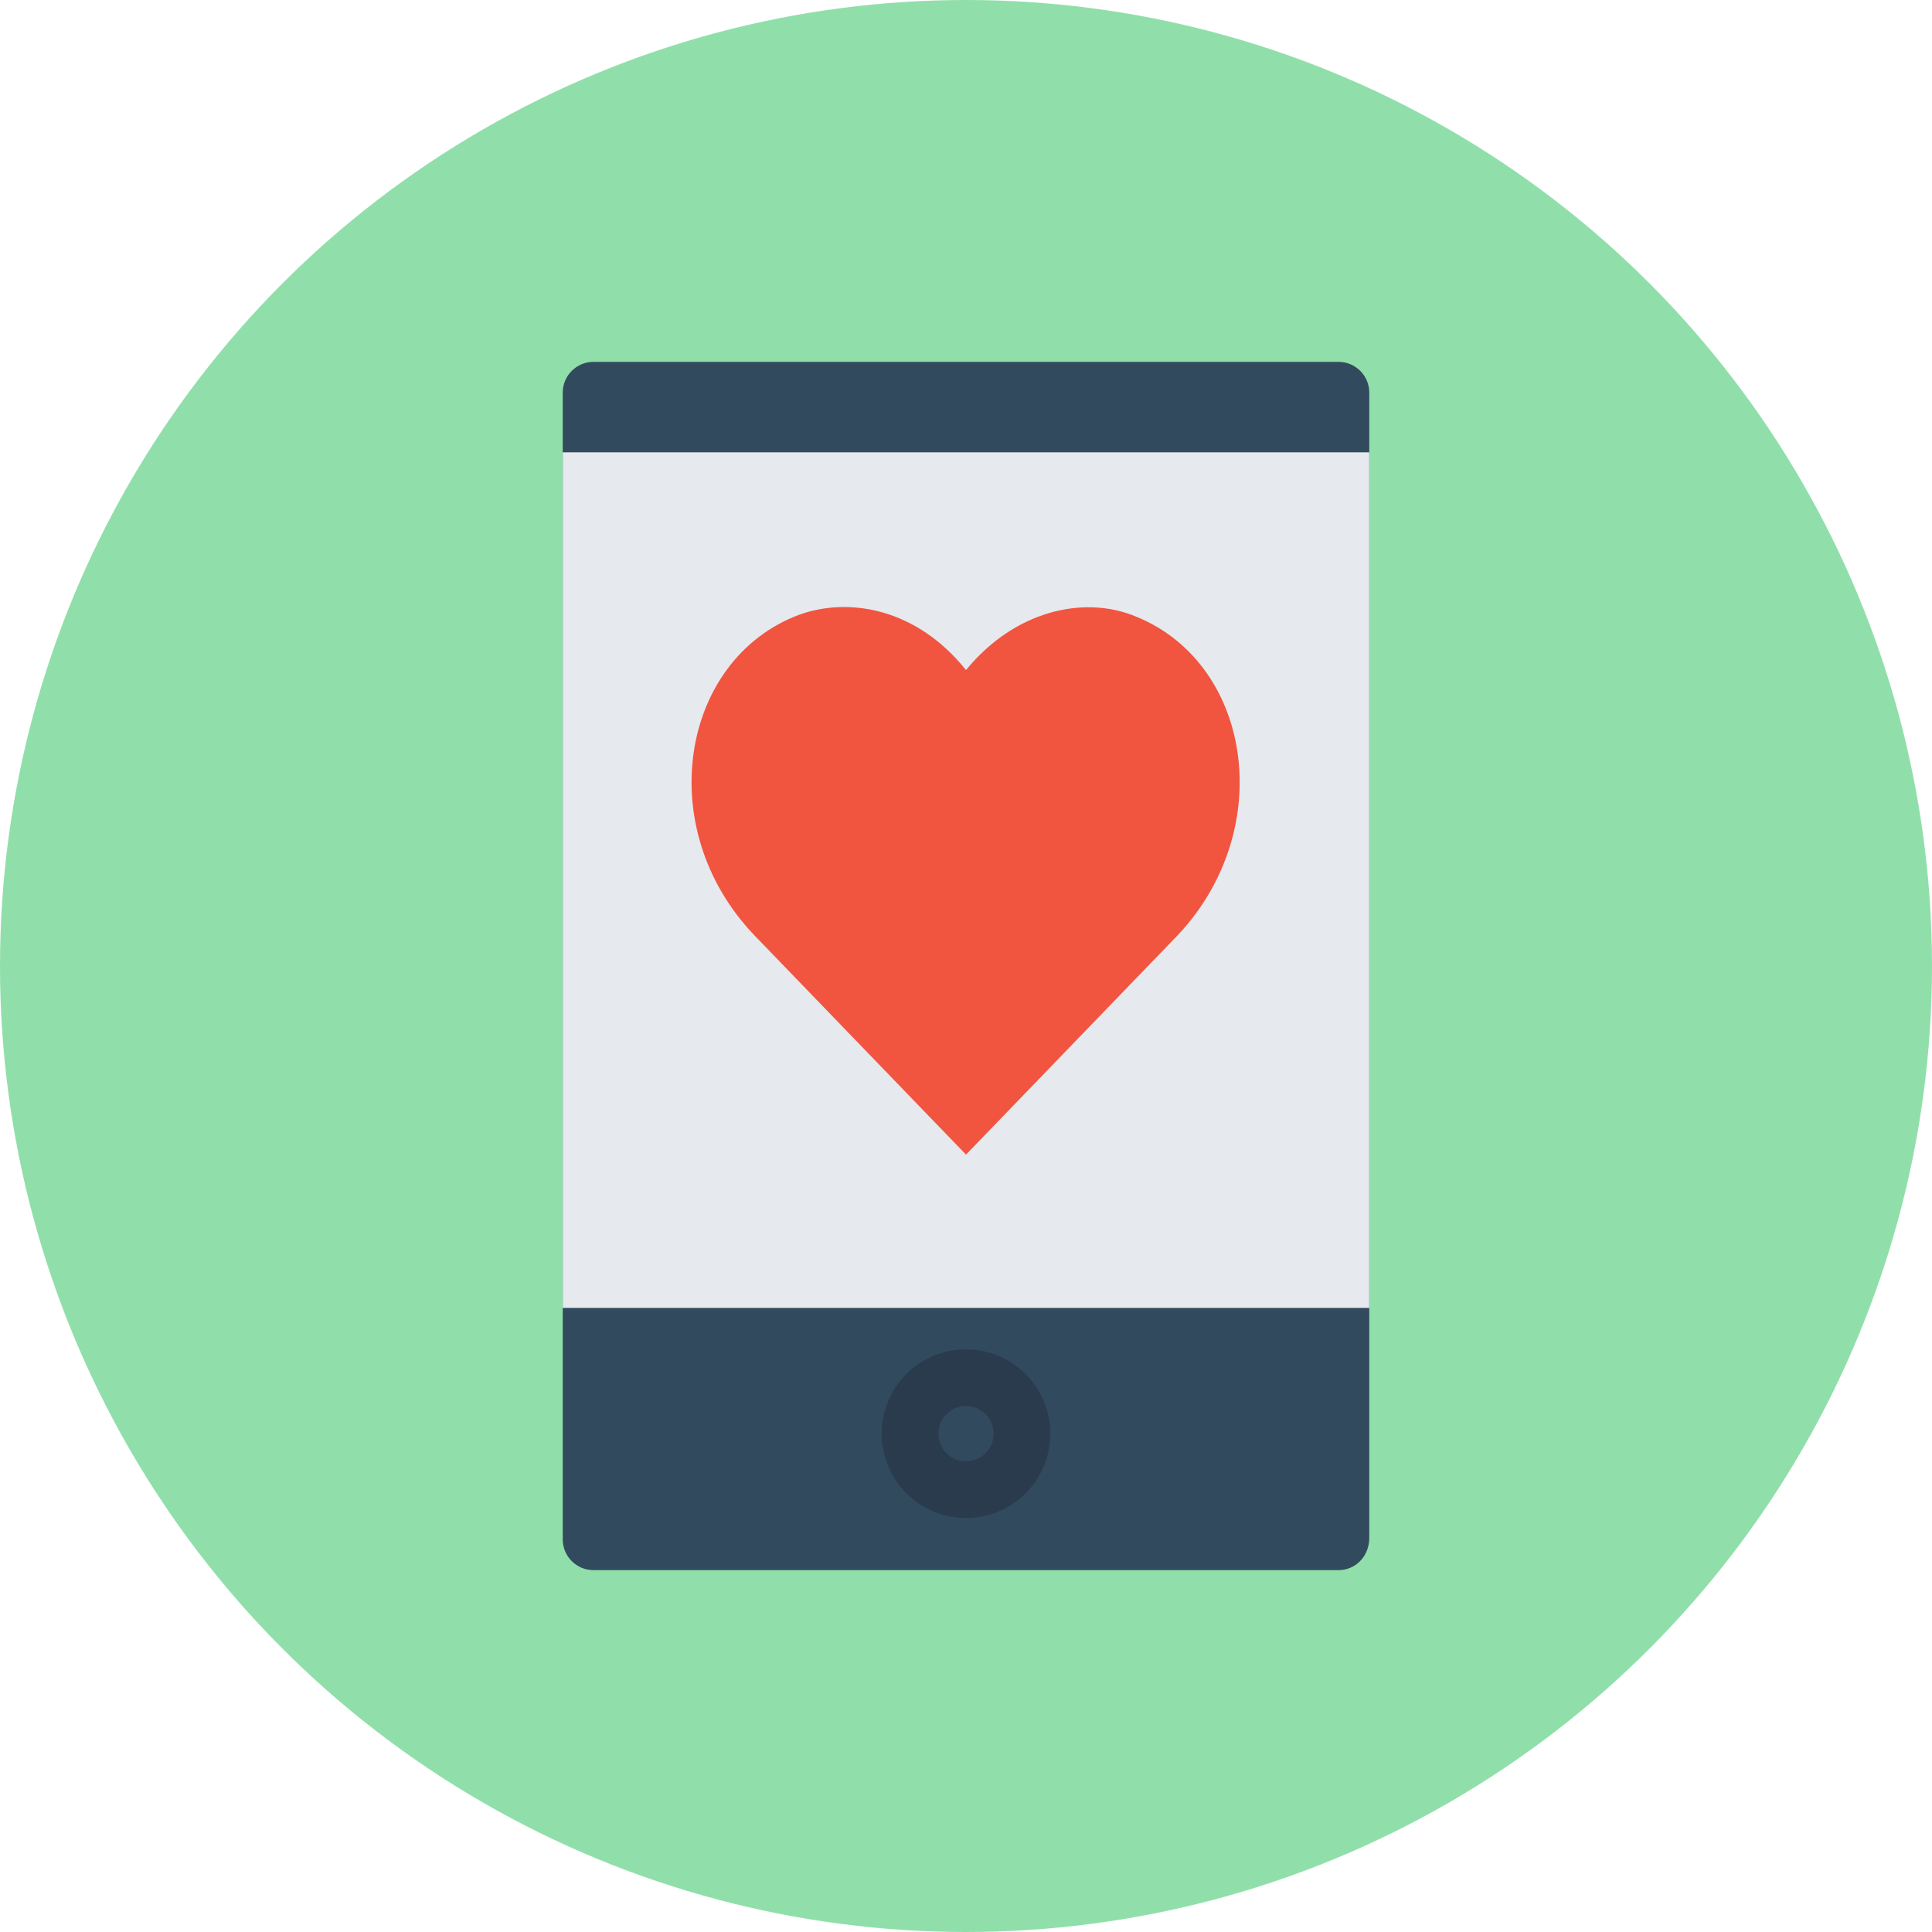 <?xml version="1.0" encoding="iso-8859-1"?>
<!-- Uploaded to: SVG Repo, www.svgrepo.com, Generator: SVG Repo Mixer Tools -->
<svg version="1.1" id="Layer_1" xmlns="http://www.w3.org/2000/svg" xmlns:xlink="http://www.w3.org/1999/xlink" 
	 viewBox="0 0 504 504" xml:space="preserve">
<circle style="fill:#90DFAA;" cx="252" cy="252" r="252"/>
<path style="fill:#324A5E;" d="M349.2,409.6H154.8c-4.4,0-8-3.6-8-8V102.4c0-4.4,3.6-8,8-8h194.4c4.4,0,8,3.6,8,8v298.8
	C357.2,406,353.6,409.6,349.2,409.6z"/>
<rect x="146.8" y="118" style="fill:#E6E9EE;" width="210.4" height="223.2"/>
<circle style="fill:#2B3B4E;" cx="252" cy="374" r="22"/>
<circle style="fill:#324A5E;" cx="252" cy="374" r="7.2"/>
<path style="fill:#F1543F;" d="M252,174.8c12.8-15.6,30.4-19.2,43.2-14.4c31.2,11.6,38.4,55.6,12,83.6
	C252,301.2,252,301.2,252,301.2s0,0-55.2-57.2c-26.8-28-19.2-72,11.6-83.6C221.6,155.6,239.2,158.8,252,174.8z"/>
</svg>